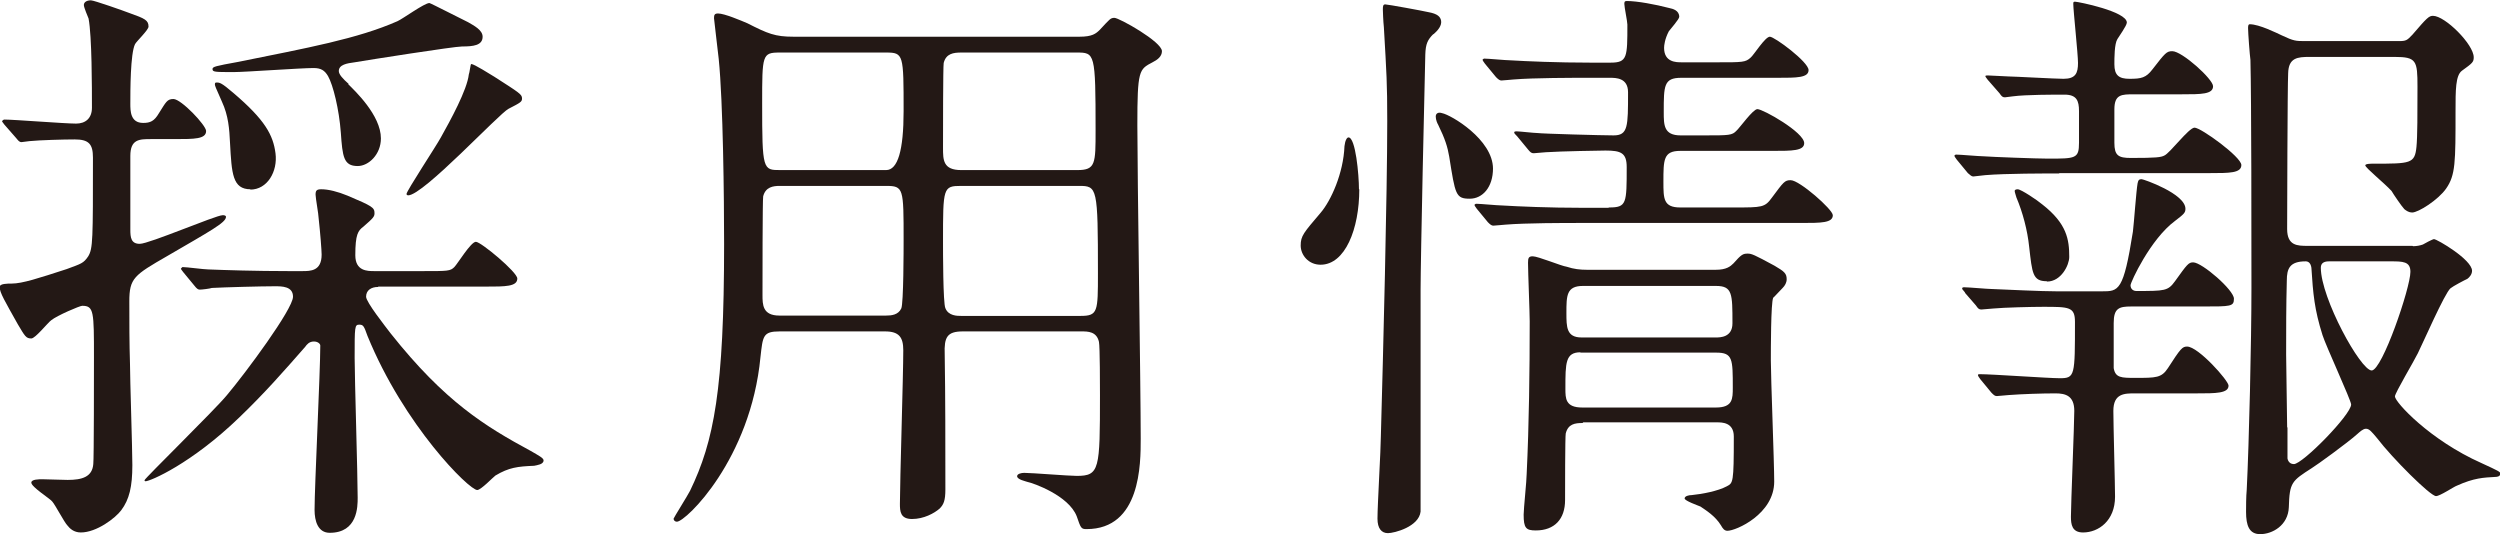 <?xml version="1.0" encoding="UTF-8"?>
<svg id="Layer_2" data-name="Layer 2" xmlns="http://www.w3.org/2000/svg" viewBox="0 0 74.23 15.86">
  <defs>
    <style>
      .cls-1 {
        fill: #231815;
      }
    </style>
  </defs>
  <g id="_レイヤー_1" data-name="レイヤー 1">
    <g>
      <path class="cls-1" d="M4.49,4.13c-.35,0-.62,0-.62.5v2.19c0,.23.02.42.28.42.28,0,2.26-.85,2.46-.85.03,0,.1,0,.1.05,0,.17-.47.42-1.74,1.16-.99.57-1.13.66-1.13,1.35,0,.61,0,1.23.02,1.86,0,.42.07,2.53.07,3,0,.64-.09,1.02-.33,1.34-.17.23-.73.66-1.2.66-.21,0-.33-.12-.4-.21-.09-.09-.36-.61-.45-.71-.07-.09-.62-.43-.62-.56,0-.1.23-.1.33-.1s.62.02.75.02c.43,0,.73-.09.76-.47.02-.12.02-2.79.02-3.16,0-1.37,0-1.54-.35-1.54-.07,0-.75.29-.92.43-.1.07-.47.54-.59.54-.16,0-.19-.07-.4-.42-.38-.68-.54-.94-.54-1.11,0-.1.23-.1.36-.1.31,0,.8-.16,1.63-.43.43-.16.5-.17.64-.38.14-.23.14-.5.14-2.93,0-.4-.12-.54-.54-.54-.33,0-1.04.02-1.34.05-.03,0-.21.03-.24.03-.07,0-.1-.05-.16-.12l-.35-.4q-.07-.09-.07-.1s.03-.05.07-.05c.29,0,1.79.12,2.13.12.28,0,.47-.16.47-.47,0-.59,0-2.13-.1-2.65-.02-.05-.14-.33-.14-.4,0-.09.09-.14.21-.14.09,0,.97.31,1.15.38.45.16.56.21.56.4,0,.1-.35.43-.4.52-.14.28-.14,1.39-.14,1.77,0,.21,0,.57.38.57.21,0,.33-.05.47-.29.21-.33.24-.42.43-.42.23,0,.97.78.97.95,0,.24-.35.24-.92.24h-.73ZM11.23,8.52c-.21,0-.36.1-.36.29,0,.16.57.88.73,1.09,1.61,2.03,2.81,2.76,4.16,3.49.24.14.38.21.38.28,0,.12-.19.14-.28.16-.49.02-.75.05-1.15.29-.07.05-.43.43-.54.43-.24,0-2.17-1.91-3.26-4.58-.1-.28-.12-.33-.24-.33-.14,0-.14.05-.14.99,0,.59.09,3.49.09,4.15,0,.26,0,1.04-.83,1.04-.35,0-.45-.35-.45-.68,0-.69.17-4.11.17-4.88,0-.05-.07-.12-.19-.12-.14,0-.21.09-.26.16-.64.73-1.2,1.37-1.96,2.1-1.42,1.37-2.64,1.89-2.78,1.89-.02,0-.03-.02-.03-.03,0-.05,2.1-2.1,2.45-2.53.54-.64,1.96-2.55,1.96-2.92,0-.31-.33-.31-.54-.31-.4,0-1.51.03-1.87.05-.05.02-.29.05-.36.05-.05,0-.09-.03-.16-.12l-.33-.4q-.07-.09-.07-.1s.04-.05.05-.05c.12,0,.64.07.76.07.5.02,1.41.05,2.38.05h.42c.24,0,.57,0,.57-.49,0-.12-.04-.64-.09-1.09,0-.1-.09-.59-.09-.69,0-.12.03-.16.17-.16.21,0,.49.07.78.19.73.31.8.35.8.52,0,.1-.03.14-.33.4-.16.12-.24.23-.24.85,0,.47.36.47.56.47h1.46c.73,0,.8,0,.92-.12.1-.1.49-.75.64-.75s1.23.9,1.23,1.09c0,.24-.35.24-.94.24h-3.19ZM10.34,2.5c.19.19.97.92.97,1.61,0,.47-.36.82-.69.82-.42,0-.45-.28-.5-.99-.05-.69-.23-1.42-.38-1.68-.1-.17-.21-.24-.43-.24-.38,0-2.03.12-2.36.12-.57,0-.64,0-.64-.09,0-.07.09-.09.75-.21,2.08-.42,3.56-.69,4.74-1.21.16-.07.8-.54.95-.54.03,0,1.04.52,1.15.57.17.1.43.23.43.43,0,.26-.28.29-.61.29-.24,0-2.78.4-3.19.47-.23.03-.47.07-.47.26,0,.1.12.23.29.38ZM7.44,5.62c-.54,0-.56-.47-.61-1.37-.02-.43-.05-.82-.24-1.23-.19-.43-.21-.47-.21-.52s.03-.05.05-.05c.09,0,.14,0,.5.31.94.8,1.18,1.25,1.25,1.79.07.54-.24,1.08-.75,1.08ZM15.5,2.92c0,.1-.03.12-.4.31-.28.14-2.53,2.57-2.98,2.57-.03,0-.05-.02-.05-.04,0-.09.88-1.42,1.02-1.68.28-.5.78-1.41.83-1.87.02-.03.05-.31.07-.31.09,0,.57.31.69.38.73.47.82.52.82.64Z"/>
      <path class="cls-1" d="M23.15,9.84c-.5,0-.5.14-.57.76-.29,3.04-2.22,4.89-2.48,4.89-.07,0-.1-.05-.1-.09,0-.02.42-.69.49-.83.71-1.47,1.01-3,1.01-7.32,0-1.37-.03-4.22-.16-5.5-.02-.19-.14-1.18-.14-1.21,0-.1.02-.14.12-.14.19,0,.68.21.87.29.61.31.82.4,1.37.4h8.49c.38,0,.49-.09.61-.21.29-.31.31-.35.43-.35.14,0,1.41.71,1.41.99,0,.16-.14.26-.28.33-.4.21-.45.23-.45,1.87,0,1.42.1,7.83.1,9.3,0,.76,0,2.69-1.61,2.69-.16,0-.17-.03-.29-.38-.24-.62-1.3-.99-1.46-1.02-.05-.02-.31-.07-.31-.17,0-.07.12-.1.21-.1.23,0,1.32.09,1.56.09.68,0,.69-.19.69-2.4,0-.23,0-1.44-.03-1.58-.07-.31-.33-.31-.52-.31h-3.52c-.47,0-.56.17-.54.68.02,1.25.02,2.67.02,4.01,0,.33-.05.45-.17.57-.16.14-.47.31-.82.31s-.36-.23-.36-.45c0-.64.1-3.83.1-4.56,0-.38-.12-.56-.54-.56h-3.11ZM26.31,5.05q.52,0,.52-1.75c0-1.68,0-1.74-.52-1.74h-3.16c-.52,0-.52.07-.52,1.51,0,1.98.02,1.98.54,1.98h3.14ZM26.31,9.37c.16,0,.36-.02.45-.21.07-.14.07-1.81.07-2.03,0-1.54,0-1.61-.52-1.61h-3.16c-.19,0-.42.03-.49.31-.02.09-.02,2.53-.02,2.93,0,.28,0,.61.5.61h3.16ZM28.54,1.56c-.23,0-.45.03-.52.31-.02.1-.02,2.1-.02,2.52,0,.36,0,.66.54.66h3.45c.54,0,.54-.19.54-1.18,0-2.31-.02-2.31-.57-2.31h-3.42ZM28.54,5.52c-.54,0-.54.05-.54,1.65,0,.28,0,1.84.07,1.98.09.23.35.23.47.23h3.54c.52,0,.52-.12.52-1.27,0-2.55-.02-2.59-.56-2.59h-3.51Z"/>
      <path class="cls-1" d="M40.36,5.62c0,1.18-.42,2.24-1.15,2.24-.36,0-.59-.29-.59-.57,0-.29.09-.38.59-.97.31-.36.68-1.18.71-1.98.02-.17.07-.26.12-.26.21,0,.31,1.11.31,1.54ZM42.56,1.01c-.17.17-.23.29-.24.61-.02.75-.14,6.13-.14,6.98v6.59c-.05.45-.78.64-.97.64s-.31-.14-.31-.43c0-.4.1-2.08.1-2.43.07-2.52.19-7.2.19-9.37,0-1.15-.02-1.39-.1-2.79-.02-.17-.03-.5-.03-.52,0-.09,0-.16.07-.16s1.11.19,1.28.23c.28.05.36.14.38.26.02.14-.09.28-.23.4ZM44.33,5c0,.56-.31.9-.69.9-.42,0-.43-.12-.61-1.25-.05-.29-.12-.52-.33-.95-.02-.03-.07-.14-.07-.24,0-.09.07-.14.19-.1.26.05,1.51.78,1.51,1.65ZM47.78,6.16c.52,0,.52-.12.52-1.2,0-.42-.17-.49-.63-.49-.12,0-1.32.02-1.77.05-.05,0-.31.03-.36.03-.07,0-.1-.03-.16-.1l-.33-.4c-.07-.07-.09-.09-.09-.12s.05-.03.07-.03c.09,0,.52.05.62.05.12.02,1.93.07,2.26.07.43,0,.43-.26.43-1.28,0-.43-.36-.43-.54-.43h-.66c-.42,0-1.6,0-2.2.05-.05,0-.29.03-.36.03-.05,0-.09-.03-.16-.1l-.33-.4q-.07-.09-.07-.12s.03-.03.05-.03c.12,0,.64.05.76.05.5.03,1.41.07,2.4.07h.59c.5,0,.5-.16.5-1.13,0-.09-.09-.52-.09-.61,0-.05,0-.09.07-.09.31,0,.85.1,1.27.21.1.02.29.07.29.26,0,.07-.26.36-.31.43-.12.23-.14.42-.14.49,0,.43.36.43.52.43h1.08c.73,0,.82,0,.97-.14.09-.07.43-.62.57-.62s1.15.75,1.15.99c0,.23-.35.23-.92.23h-2.86c-.52,0-.52.23-.52,1.02,0,.38,0,.69.5.69h.71c.73,0,.82,0,.95-.14.1-.09.49-.64.62-.64.17,0,1.39.69,1.39,1.01,0,.23-.36.23-.94.23h-2.74c-.5,0-.5.26-.5.92,0,.5,0,.76.5.76h1.61c.82,0,.9,0,1.11-.29.35-.47.38-.52.56-.52.26,0,1.25.87,1.25,1.04,0,.23-.35.23-.94.23h-6.58c-.42,0-1.6,0-2.2.05-.05,0-.29.03-.36.03-.05,0-.09-.03-.16-.1l-.33-.4q-.07-.09-.07-.12s.03-.03.05-.03c.12,0,.64.05.76.05.5.03,1.41.07,2.4.07h.76ZM46.99,12.56c-.23,0-.43.03-.5.31-.02.07-.02,1.74-.02,1.98,0,.56-.31.9-.87.9-.29,0-.36-.07-.36-.47,0-.17.09-1.02.09-1.21.07-1.46.09-3.07.09-4.53,0-.26-.05-1.46-.05-1.74,0-.14.02-.19.14-.19.16,0,.85.29,1.01.31.21.07.4.09.59.09h3.84c.31,0,.43-.1.52-.19.23-.26.28-.29.42-.29.12,0,.19.03.8.36.29.17.36.23.36.4,0,.1-.05.19-.12.26-.1.1-.26.28-.28.29-.07.14-.07,1.56-.07,1.87,0,.5.1,3.02.1,3.59,0,.96-1.13,1.46-1.39,1.46-.09,0-.14-.07-.19-.16-.17-.28-.45-.45-.61-.56-.07-.03-.47-.17-.47-.24s.12-.1.21-.1c.31-.03.78-.12,1.04-.26.19-.1.21-.1.21-1.48,0-.42-.35-.42-.5-.42h-3.97ZM46.93,10.46c-.45,0-.45.31-.45,1.08,0,.29,0,.56.5.56h3.97c.5,0,.5-.26.5-.59,0-.85,0-1.04-.49-1.04h-4.04ZM47,8.49c-.49,0-.49.29-.49.8,0,.42,0,.73.45.73h3.99c.12,0,.49,0,.49-.42,0-.88,0-1.11-.49-1.11h-3.96Z"/>
      <path class="cls-1" d="M61.15,5.15c-.4,0-1.6,0-2.2.05-.05,0-.31.04-.36.04s-.09-.04-.16-.1l-.33-.4q-.07-.09-.07-.12s.02-.03.05-.03c.12,0,.68.05.8.05.26.02,1.6.07,1.93.07.82,0,.92,0,.92-.47v-.94c0-.31-.07-.49-.43-.49-.31,0-1.15,0-1.53.05-.03,0-.21.03-.24.03-.07,0-.1-.03-.16-.12l-.35-.4c-.05-.07-.07-.09-.07-.1,0-.03.02-.03.07-.03.09,0,.54.03.62.03.14,0,1.41.07,1.63.07.36,0,.43-.17.43-.47,0-.26-.14-1.56-.14-1.75,0-.05,0-.07.05-.07.09,0,1.54.29,1.54.62,0,.09-.24.42-.28.49-.09.14-.09.56-.09.75,0,.33.14.43.45.43.35,0,.49-.03.68-.28.38-.49.42-.54.59-.54.29,0,1.21.83,1.21,1.04,0,.24-.35.24-.92.24h-1.42c-.38,0-.59,0-.59.45v.99c0,.38.12.45.49.45.76,0,.89-.02.99-.07.17-.07.73-.83.9-.83.19,0,1.39.87,1.39,1.11s-.35.24-.94.24h-4.48ZM58.35,8.69c-.07-.09-.09-.1-.09-.12,0-.04.03-.04.07-.04.12,0,.68.05.78.05.5.02,1.49.07,1.96.07h1.34c.5,0,.64,0,.92-1.77.03-.23.1-1.23.14-1.44.02-.1.05-.12.12-.12.05,0,1.3.43,1.3.88,0,.12-.05.16-.31.36-.73.54-1.32,1.82-1.32,1.91,0,.12.09.17.17.17.85,0,.94,0,1.15-.29.36-.5.4-.56.54-.56.26,0,1.21.82,1.21,1.08,0,.23-.09.23-.92.23h-2.13c-.36,0-.52.05-.52.49v1.34c.05.29.23.29.64.29.62,0,.78,0,.97-.29.38-.59.43-.64.57-.64.33,0,1.23,1.01,1.23,1.16,0,.23-.38.23-.94.23h-1.84c-.31,0-.64,0-.64.52,0,.4.05,2.2.05,2.55,0,.71-.49,1.06-.95,1.06-.33,0-.36-.24-.36-.47,0-.36.1-2.76.1-3.14,0-.45-.26-.52-.56-.52-.4,0-.99.02-1.39.05-.05,0-.29.03-.35.03s-.09-.03-.16-.1l-.33-.4c-.03-.05-.07-.09-.07-.12s.02-.03.05-.03c.38,0,2.03.12,2.38.12.45,0,.45-.07.45-1.67,0-.45-.17-.45-.95-.45-.33,0-1.16.02-1.47.05-.05,0-.31.03-.36.03-.07,0-.1-.03-.16-.12l-.33-.38ZM60.77,8.35c-.42,0-.43-.24-.52-1.02-.05-.49-.19-1.02-.38-1.47-.02-.07-.05-.16-.05-.19s.03-.05.09-.05c.1,0,.59.33.73.45.73.57.8,1.04.8,1.56,0,.24-.24.73-.66.73ZM71.65,7.31c.1,0,.21-.02.29-.05.03-.02.29-.16.33-.16.09,0,1.13.61,1.13.94,0,.1-.07.19-.14.24-.07.03-.43.22-.5.28-.17.14-.82,1.63-.97,1.93-.1.21-.68,1.18-.68,1.28,0,.17,1.04,1.3,2.57,1.98.5.23.56.26.56.31,0,.09-.1.1-.14.1-.36.02-.64.03-1.15.26-.09.03-.5.31-.62.31-.17,0-1.3-1.13-1.75-1.72-.16-.19-.23-.28-.33-.28-.09,0-.19.1-.26.16-.29.26-1.2.92-1.35,1.01-.59.38-.66.42-.68,1.16-.02.54-.49.8-.85.8-.33,0-.42-.26-.42-.66,0-.12,0-.47.02-.66.07-1.42.14-4.39.14-5.99,0-1.44,0-5.62-.03-6.77-.02-.14-.07-.8-.07-.94,0-.05,0-.12.05-.12.28,0,.8.26.95.33.36.17.42.17.69.17h2.79c.21,0,.24-.02.4-.19.43-.5.49-.56.61-.56.36,0,1.21.85,1.21,1.23,0,.14-.03.17-.35.4-.19.14-.19.57-.19,1.21,0,1.51,0,1.89-.28,2.29-.23.33-.82.71-1.01.71-.09,0-.17-.05-.23-.1-.07-.07-.33-.45-.38-.54-.21-.23-.78-.69-.78-.76,0-.05.17-.05.24-.05,1.11,0,1.23,0,1.28-.5.03-.29.03-1.02.03-1.79s-.03-.88-.68-.88h-2.52c-.36,0-.63.02-.64.49-.02.33-.03,4.43-.03,4.62,0,.5.31.5.61.5h3.11ZM67.92,12.69v.92s.02.17.19.17c.26,0,1.7-1.47,1.7-1.77,0-.12-.75-1.74-.85-2.06-.24-.76-.28-1.22-.33-2-.02-.14-.09-.19-.17-.19-.47,0-.56.21-.56.57-.02.73-.02,1.46-.02,2.19,0,.35.03,1.86.03,2.17ZM69.15,7.76c-.17,0-.24.07-.24.19,0,.9,1.18,3.05,1.51,3.05.31,0,1.15-2.45,1.15-2.93,0-.31-.23-.31-.59-.31h-1.82Z"/>
    </g>
  </g>
</svg>